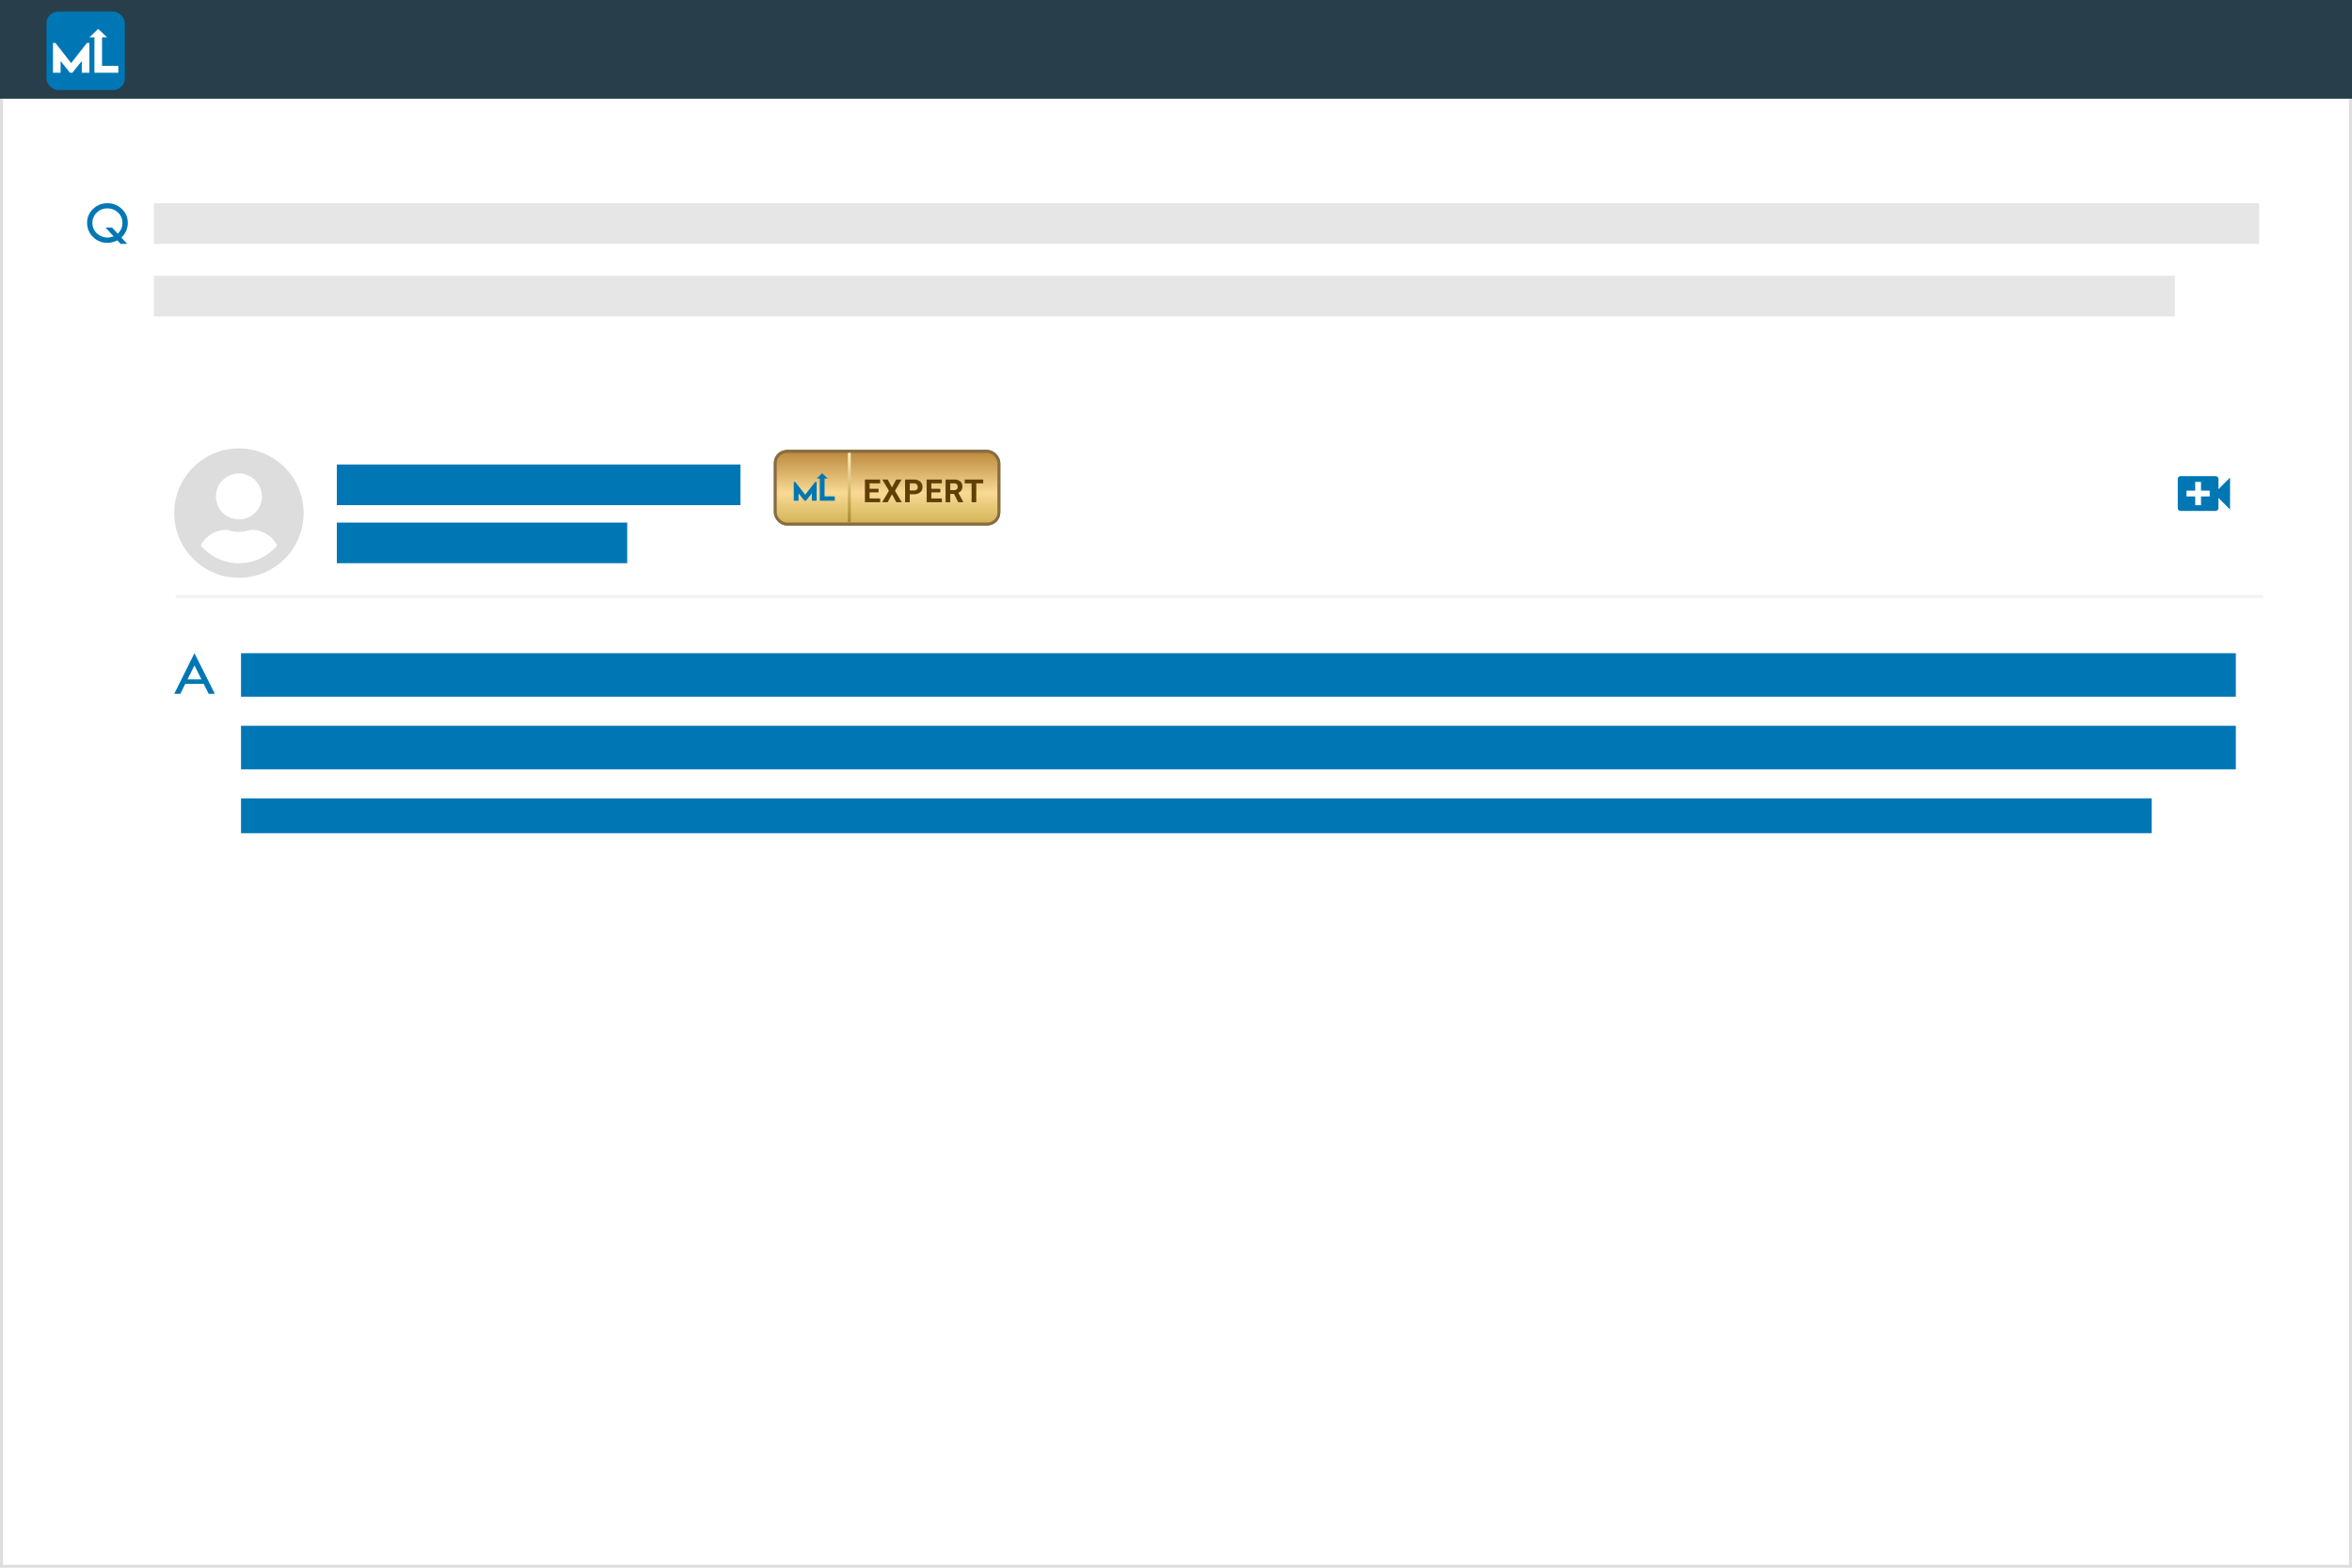 <svg xmlns="http://www.w3.org/2000/svg" xmlns:xlink="http://www.w3.org/1999/xlink" width="810" height="540" viewBox="0 0 810 540"><defs><filter id="Rectangle_6" x="12" y="46" width="786" height="86" filterUnits="userSpaceOnUse"><feGaussianBlur stdDeviation="1"></feGaussianBlur></filter><filter id="Rectangle_7" x="10.5" y="46.5" width="789" height="89" filterUnits="userSpaceOnUse"><feGaussianBlur stdDeviation="1.5"></feGaussianBlur></filter><filter id="Rectangle_6-2" x="42" y="141" width="756" height="186" filterUnits="userSpaceOnUse"><feGaussianBlur stdDeviation="1"></feGaussianBlur></filter><filter id="Rectangle_7-2" x="40.5" y="141.5" width="759" height="189" filterUnits="userSpaceOnUse"><feGaussianBlur stdDeviation="1.5"></feGaussianBlur></filter><linearGradient id="linear-gradient" x1="0.5" x2="0.5" y2="1" gradientUnits="objectBoundingBox"><stop offset="0" stop-color="#bc893d"></stop><stop offset="1" stop-color="#e7b45d"></stop></linearGradient><linearGradient id="linear-gradient-2" x1="0.5" x2="0.5" y2="1" gradientUnits="objectBoundingBox"><stop offset="0" stop-color="#bc893d"></stop><stop offset="1" stop-color="#ddbe65"></stop></linearGradient><linearGradient id="linear-gradient-3" x1="0.5" x2="0.5" y2="1" gradientUnits="objectBoundingBox"><stop offset="0" stop-color="#bc893d"></stop><stop offset="0.572" stop-color="#f8da95"></stop><stop offset="1" stop-color="#d3b355"></stop></linearGradient><linearGradient id="linear-gradient-4" x1="0.5" y1="1" x2="0.5" gradientUnits="objectBoundingBox"><stop offset="0" stop-color="#ac8a29"></stop><stop offset="1" stop-color="#ffefbf"></stop></linearGradient><filter id="Path_251" x="297.866" y="165.18" width="40.746" height="7.82" filterUnits="userSpaceOnUse"><feGaussianBlur></feGaussianBlur></filter><clipPath id="clip-Answer-a-Question"><rect width="810" height="540"></rect></clipPath></defs><g id="Answer-a-Question" clip-path="url(#clip-Answer-a-Question)"><rect width="810" height="540" fill="#fff"></rect><g id="Rectangle_199" data-name="Rectangle 199" fill="#fff" stroke="#ddd" stroke-width="1"><rect width="810" height="540" stroke="none"></rect><rect x="0.5" y="0.5" width="809" height="539" fill="none"></rect></g><g id="Group_37" data-name="Group 37" transform="translate(0 30)"><g id="Shadow-box" transform="translate(15 19)"><g transform="matrix(1, 0, 0, 1, -15, -49)" filter="url(#Rectangle_6)"><rect id="Rectangle_6-3" data-name="Rectangle 6" width="780" height="80" rx="3" transform="translate(15 49)" fill="#fff"></rect></g><g transform="matrix(1, 0, 0, 1, -15, -49)" filter="url(#Rectangle_7)"><rect id="Rectangle_7-3" data-name="Rectangle 7" width="780" height="80" rx="3" transform="translate(15 49)" fill="#fff"></rect></g></g><g id="Question" transform="translate(33 31)"><path id="Q-Tw_Cen_MT" data-name="Q-Tw Cen MT" d="M1.728-6.789,3.716-4.606H1.456L.346-5.809a8.047,8.047,0,0,1-3.427.85,6.776,6.776,0,0,1-4.956-2.02,6.637,6.637,0,0,1-2.037-4.894,6.36,6.36,0,0,1,2.06-4.754,6.907,6.907,0,0,1,4.965-1.98,6.865,6.865,0,0,1,4.915,1.97,6.283,6.283,0,0,1,2.06,4.7A6.74,6.74,0,0,1,1.728-6.789ZM-.956-7.218l-2.781-3.011h2.26L.474-8.116a4.968,4.968,0,0,0,1.61-3.691,4.747,4.747,0,0,0-1.5-3.566A5.176,5.176,0,0,0-3.15-16.816a4.947,4.947,0,0,0-3.607,1.467,4.81,4.81,0,0,0-1.488,3.557A4.725,4.725,0,0,0-6.723-8.246,5.163,5.163,0,0,0-3.014-6.789,5.937,5.937,0,0,0-.956-7.218Z" transform="translate(7.075 27.606)" fill="#0077b5"></path><rect id="Rectangle_208" data-name="Rectangle 208" width="725" height="14" transform="translate(20 9)" fill="#e6e6e6"></rect><rect id="Rectangle_209" data-name="Rectangle 209" width="696" height="14" transform="translate(20 34)" fill="#e6e6e6"></rect></g></g><g id="Group_38" data-name="Group 38" transform="translate(30 125)"><g id="Shadow-box-2" data-name="Shadow-box" transform="translate(15 19)"><g transform="matrix(1, 0, 0, 1, -45, -144)" filter="url(#Rectangle_6-2)"><rect id="Rectangle_6-4" data-name="Rectangle 6" width="750" height="180" rx="3" transform="translate(45 144)" fill="#fff"></rect></g><g transform="matrix(1, 0, 0, 1, -45, -144)" filter="url(#Rectangle_7-2)"><rect id="Rectangle_7-4" data-name="Rectangle 7" width="750" height="180" rx="3" transform="translate(45 144)" fill="#fff"></rect></g></g><g id="Question-2" data-name="Question" transform="translate(33 91)"><g id="Group_276" data-name="Group 276"><path id="A-Tw_Cen_MT" data-name="A-Tw Cen MT" d="M-1.913-19.38l7.029,14H2.985L1.257-8.83H-5.061L-6.769-5.38H-8.884Zm-.005,4.208L-4.3-10.364H.489Z" transform="translate(5.884 28.379)" fill="#0077b5"></path><rect id="Rectangle_208-2" data-name="Rectangle 208" width="687" height="15" transform="translate(20 9)" fill="#0077b5"></rect><rect id="Rectangle_210" data-name="Rectangle 210" width="687" height="15" transform="translate(20 34)" fill="#0077b5"></rect><rect id="Rectangle_209-2" data-name="Rectangle 209" width="658" height="12" transform="translate(20 59)" fill="#0077b5"></rect></g><g id="expert-badge" transform="translate(204 -60.5)"><rect id="Rectangle_304" data-name="Rectangle 304" width="76" height="24" rx="4" transform="translate(0.5)" stroke="#876d40" stroke-width="1" fill="url(#linear-gradient)"></rect><rect id="Rectangle_1" data-name="Rectangle 1" width="77" height="25" rx="4" stroke="#876d40" stroke-width="1" fill="url(#linear-gradient-2)"></rect><rect id="Rectangle_307" data-name="Rectangle 307" width="77" height="25" rx="4" stroke="#876d40" stroke-width="1" fill="url(#linear-gradient-3)"></rect><rect id="Rectangle_306" data-name="Rectangle 306" width="1" height="24" transform="translate(25 0.5)" fill="url(#linear-gradient-4)"></rect><g id="Group_273" data-name="Group 273" transform="translate(3.917 2.892)"><path id="Path_20" data-name="Path 20" d="M31.5,136.822l-3.4-4.352H27.56v6.436h1.645V136.37l2.024,2.536h.536l2.024-2.536v2.536h1.646V132.47H34.9Z" transform="translate(-25.116 -124.82)" fill="#0077b5"></path><path id="Path_21" data-name="Path 21" d="M184.2,81.02V74.856h1.087l-1.91-1.826-1.91,1.826h1.087v7.652h5.169V81.02Z" transform="translate(-171.15 -68.422)" fill="#0077b5"></path></g><g transform="matrix(1, 0, 0, 1, -267, -155.5)" filter="url(#Path_251)"><path id="Path_251-2" data-name="Path 251" d="M-15.429-3.389h-3.094v2.095h3.631V0h-5.242V-7.82H-14.9v1.305h-3.62v1.864h3.094Zm4.611-1.735,1.466-2.7H-7.5L-9.776-3.942-7.44,0H-9.314l-1.5-2.739L-12.322,0H-14.2l2.336-3.942L-14.138-7.82h1.853Zm6.131,2.369V0H-6.3V-7.82h3.051A3.53,3.53,0,0,1-1.7-7.5,2.375,2.375,0,0,1-.67-6.582,2.553,2.553,0,0,1-.31-5.231,2.245,2.245,0,0,1-1.1-3.419a3.277,3.277,0,0,1-2.178.663Zm0-1.305h1.439a1.415,1.415,0,0,0,.975-.3,1.094,1.094,0,0,0,.336-.859,1.29,1.29,0,0,0-.338-.929,1.264,1.264,0,0,0-.935-.365H-4.687Zm10.519.671H2.738v2.095H6.369V0H1.126V-7.82H6.358v1.305H2.738v1.864H5.832Zm4.707.526H9.255V0H7.644V-7.82H10.55a3.285,3.285,0,0,1,2.138.618,2.132,2.132,0,0,1,.752,1.746,2.406,2.406,0,0,1-.346,1.335,2.363,2.363,0,0,1-1.05.851l1.692,3.2V0H12.005ZM9.255-4.168h1.3a1.331,1.331,0,0,0,.94-.309,1.1,1.1,0,0,0,.333-.851,1.182,1.182,0,0,0-.314-.87,1.306,1.306,0,0,0-.964-.317H9.255ZM20.612-6.515h-2.4V0H16.605V-6.515H14.242V-7.82h6.37Z" transform="translate(318 173)" fill="#603f04"></path></g></g><g id="video_call_black_24dp" transform="translate(684 -58)"><path id="Path_252" data-name="Path 252" d="M0,0H24V24H0Z" fill="none"></path><path id="Path_253" data-name="Path 253" d="M17,10.5V7a1,1,0,0,0-1-1H4A1,1,0,0,0,3,7V17a1,1,0,0,0,1,1H16a1,1,0,0,0,1-1V13.5l4,4V6.5ZM14,13H11v3H9V13H6V11H9V8h2v3h3Z" fill="#0077b5"></path></g></g><g id="header" transform="translate(15 19)"><line id="Line_2" data-name="Line 2" x2="718.83" transform="translate(15.5 61.5)" fill="none" stroke="#f1f2f2" stroke-width="1"></line><g id="user" transform="translate(15 10.469)"><rect id="Rectangle_206" data-name="Rectangle 206" width="139" height="14" transform="translate(56 5.531)" fill="#0077b5"></rect><rect id="Rectangle_207" data-name="Rectangle 207" width="100" height="14" transform="translate(56 25.531)" fill="#0077b5"></rect><path id="Path_271" data-name="Path 271" d="M22.281-39.531A22.277,22.277,0,0,0,0-17.25,22.277,22.277,0,0,0,22.281,5.031,22.277,22.277,0,0,0,44.563-17.25,22.277,22.277,0,0,0,22.281-39.531Zm0,8.625A7.906,7.906,0,0,1,30.188-23a7.906,7.906,0,0,1-7.906,7.906A7.906,7.906,0,0,1,14.375-23,7.906,7.906,0,0,1,22.281-30.906ZM22.281,0A17.216,17.216,0,0,1,9.119-6.127a10.017,10.017,0,0,1,8.85-5.373,2.2,2.2,0,0,1,.638.1,11.9,11.9,0,0,0,3.675.62,11.85,11.85,0,0,0,3.675-.62,2.2,2.2,0,0,1,.638-.1,10.017,10.017,0,0,1,8.85,5.373A17.216,17.216,0,0,1,22.281,0Z" transform="translate(0 39.531)" fill="#ddd"></path></g></g></g><g id="header-2" data-name="header"><rect id="Rectangle_198" data-name="Rectangle 198" width="810" height="34" fill="#283e4a"></rect><g id="logo" transform="translate(16 4)"><rect id="Rectangle_194" data-name="Rectangle 194" width="27" height="27" rx="4" fill="#0077b5"></rect><path id="Path_54" data-name="Path 54" d="M33.832,139.4l-5.417-6.932H27.56v10.252h2.621v-4.039l3.223,4.039h.854l3.224-4.039v4.039H40.1V132.47h-.854Z" transform="translate(-25.314 -121.674)" fill="#fff"></path><path id="Path_55" data-name="Path 55" d="M185.823,85.757V75.938h1.731l-3.042-2.908-3.042,2.908H183.2V88.126h8.233V85.757Z" transform="translate(-166.68 -67.078)" fill="#fff"></path></g></g></g></svg>